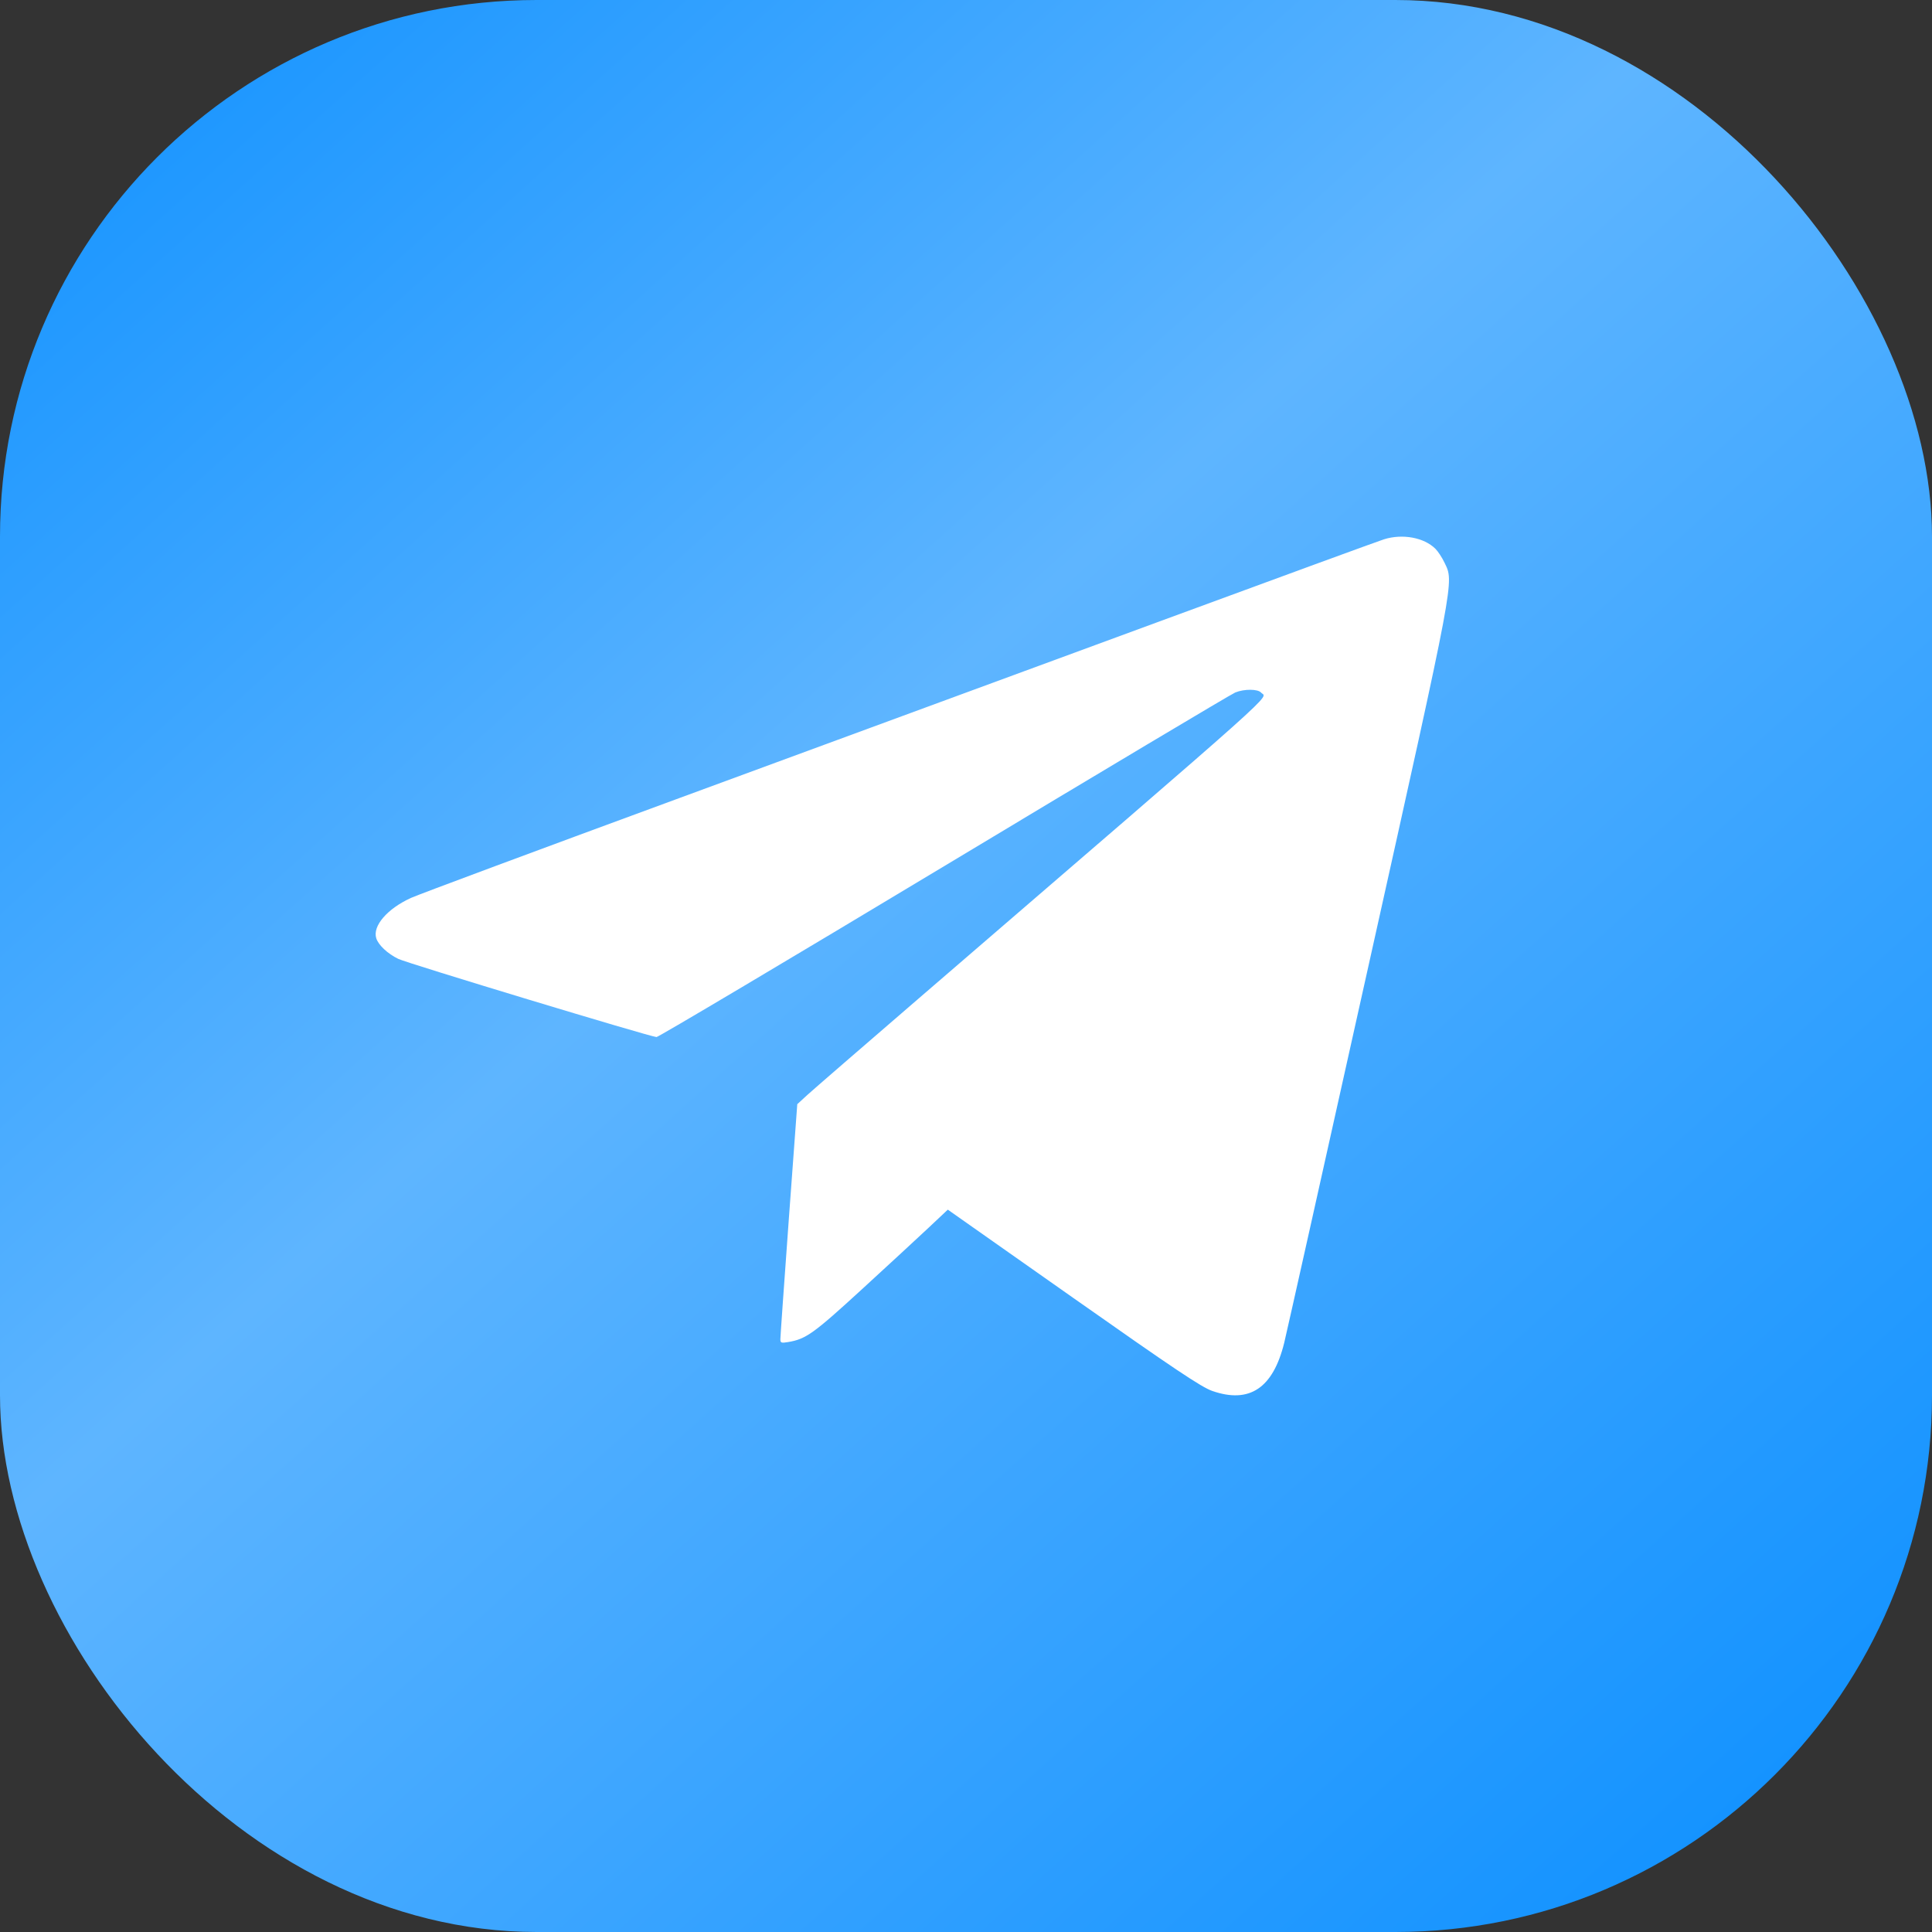 <?xml version="1.0" encoding="UTF-8"?> <svg xmlns="http://www.w3.org/2000/svg" width="36" height="36" viewBox="0 0 36 36" fill="none"><rect x="0" y="0" width="36" height="36" fill="#333333" stroke="none"/> <rect width="36" height="36" rx="10" fill="url(#paint0_linear_6_680)"></rect> <path fill-rule="evenodd" clip-rule="evenodd" d="M25.789 10.049C25.703 10.075 23.793 10.774 21.544 11.602C19.296 12.43 15.308 13.897 12.683 14.862C10.057 15.827 7.797 16.668 7.659 16.731C7.217 16.932 6.939 17.254 7.011 17.483C7.051 17.61 7.223 17.771 7.421 17.867C7.585 17.948 12.105 19.316 12.233 19.324C12.265 19.326 14.676 17.894 17.591 16.141C20.505 14.388 22.947 12.931 23.018 12.903C23.186 12.835 23.439 12.837 23.499 12.906C23.605 13.029 24.07 12.614 17.123 18.601C16.08 19.5 15.143 20.312 15.041 20.405L14.856 20.575L14.698 22.724C14.612 23.906 14.541 24.909 14.541 24.953C14.541 25.023 14.556 25.029 14.688 25.007C15.018 24.951 15.158 24.851 16.055 24.029C16.546 23.579 17.108 23.06 17.304 22.876L17.661 22.54L19.999 24.185C21.88 25.509 22.387 25.848 22.588 25.918C23.283 26.16 23.722 25.866 23.93 25.019C23.972 24.848 24.678 21.69 25.499 18C27.13 10.675 27.095 10.858 26.916 10.484C26.872 10.391 26.796 10.274 26.747 10.226C26.537 10.016 26.134 9.941 25.789 10.049Z" fill="white"></path> <defs> <linearGradient id="paint0_linear_6_680" x1="0" y1="0" x2="32.4" y2="36" gradientUnits="userSpaceOnUse"> <stop stop-color="#1091FF"></stop> <stop offset="0.438" stop-color="#5EB5FF"></stop> <stop offset="1" stop-color="#1091FF"></stop> </linearGradient> </defs> </svg> 